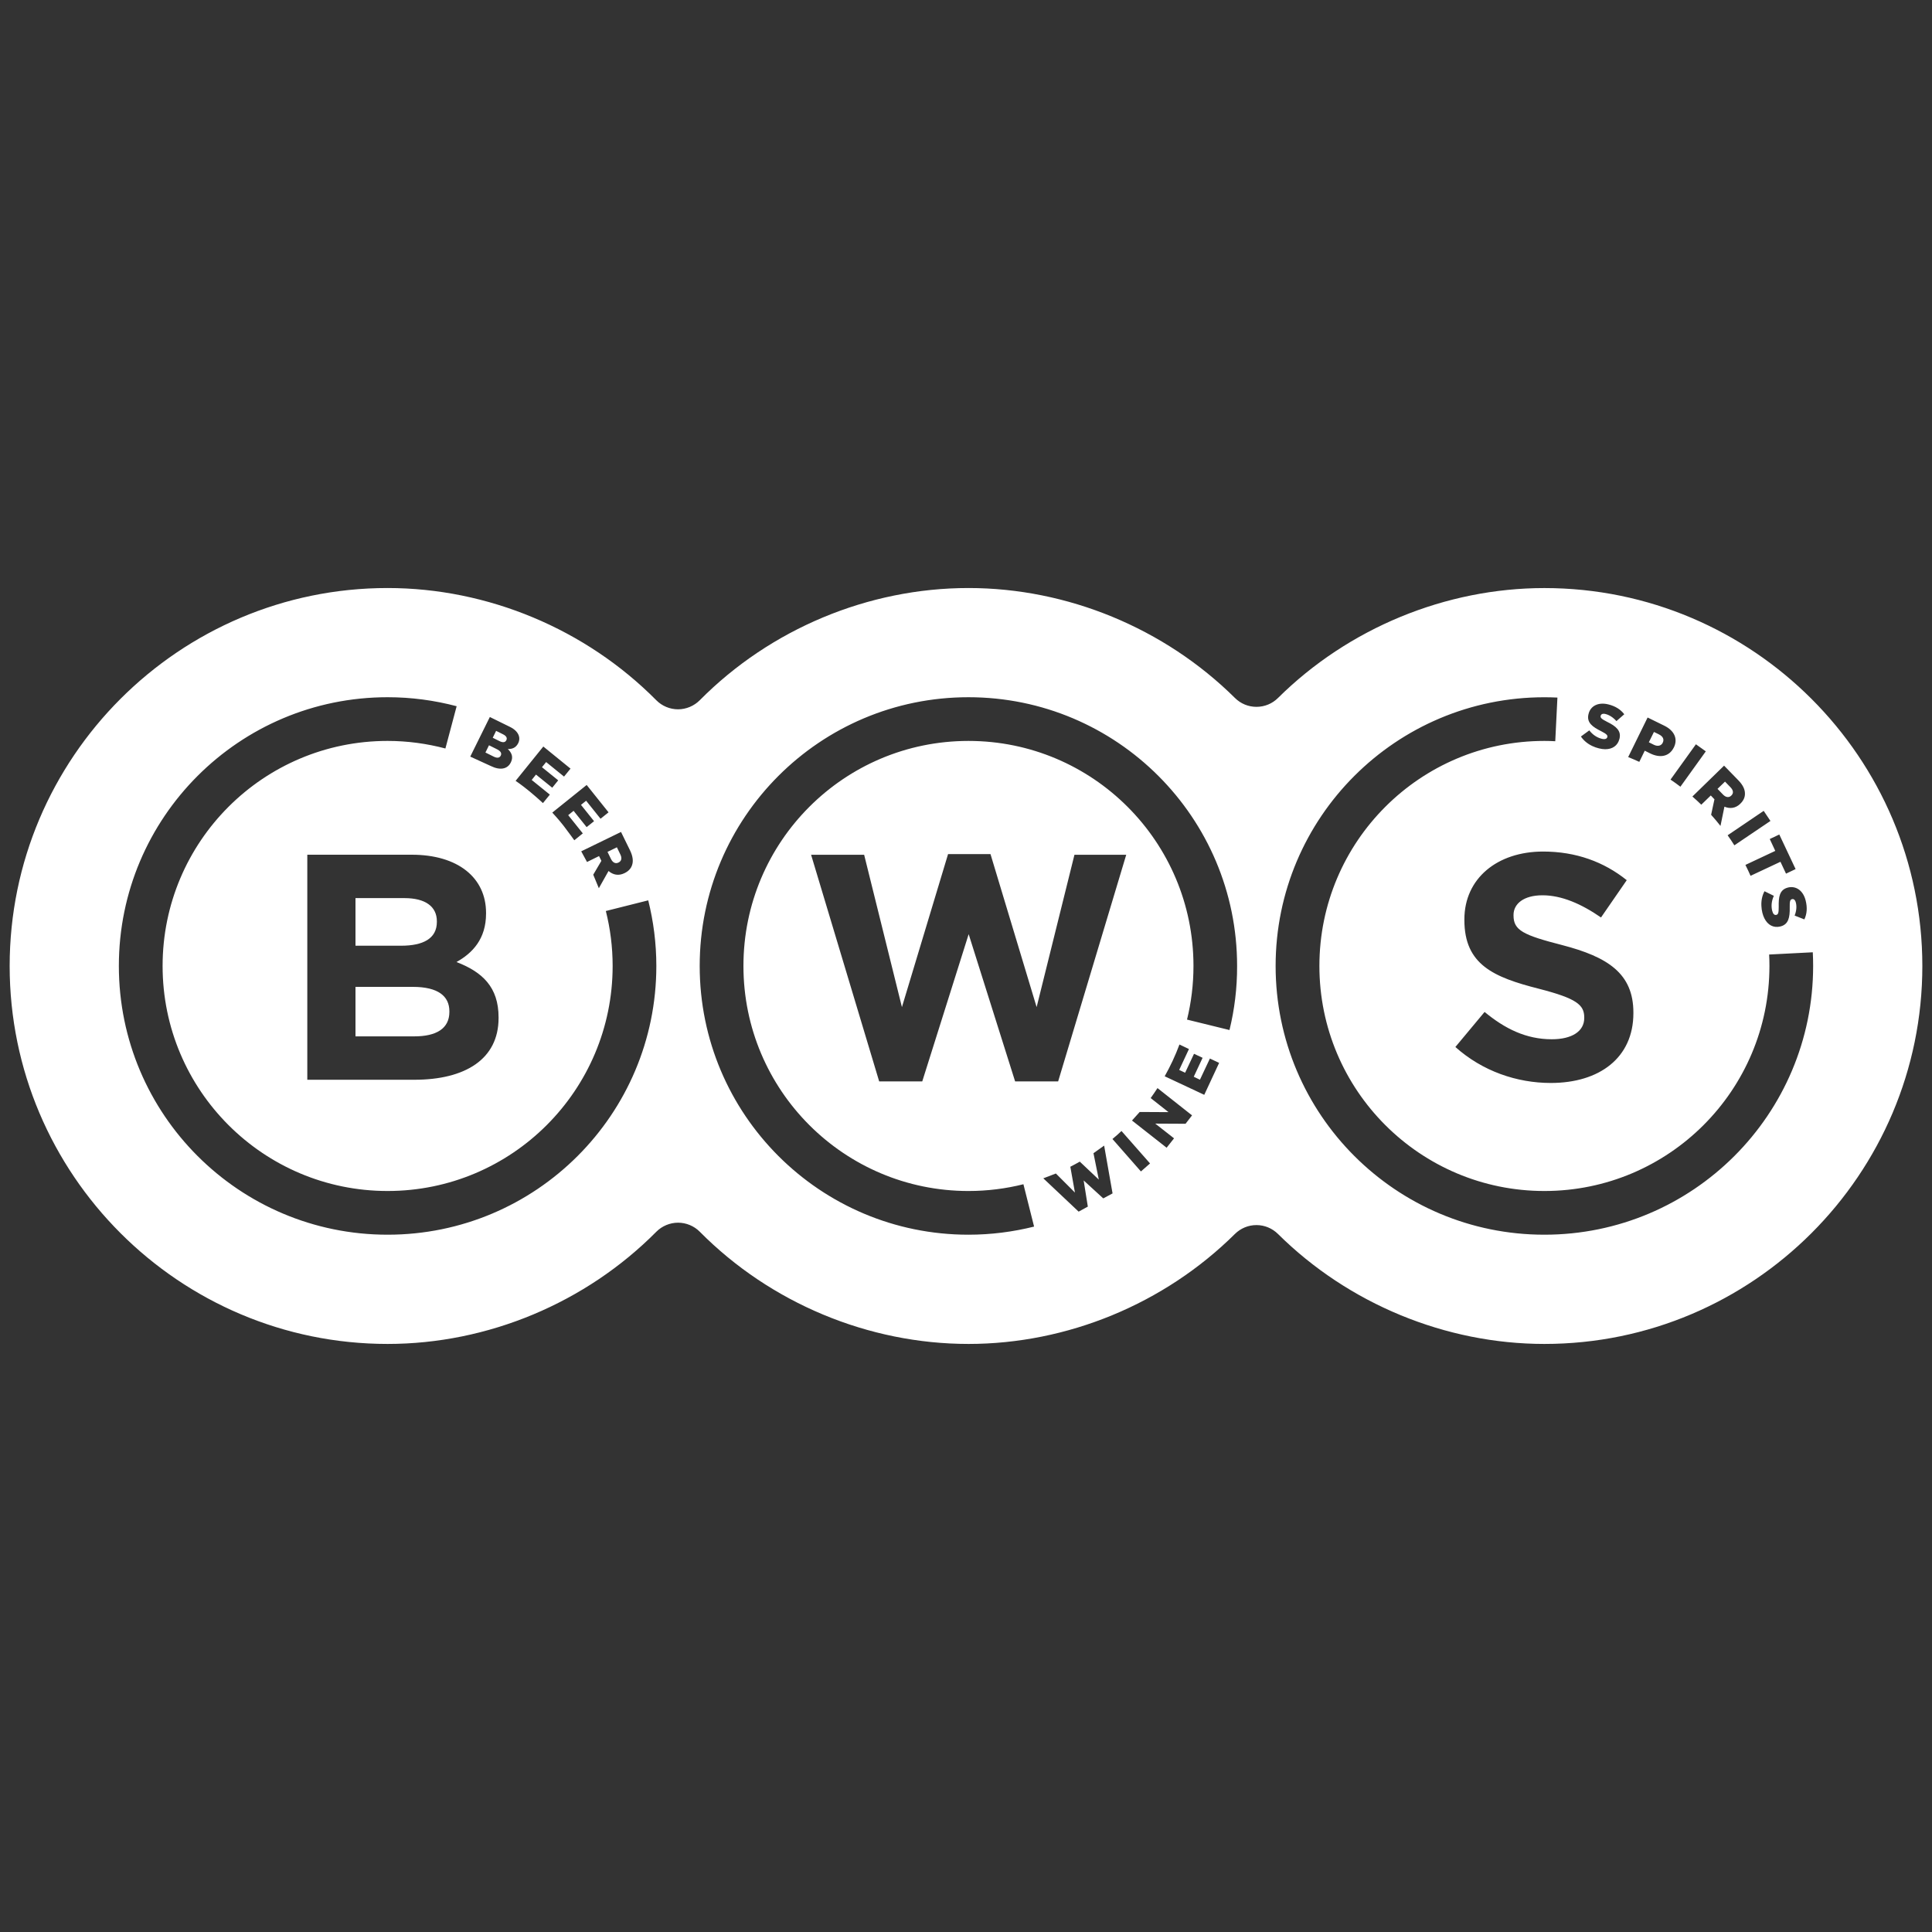 <svg xmlns="http://www.w3.org/2000/svg" xmlns:xlink="http://www.w3.org/1999/xlink" id="Layer_1" x="0px" y="0px" viewBox="0 0 500 500" style="enable-background:new 0 0 500 500;" xml:space="preserve"><rect x="0" y="0" width="500" height="500" fill="#333333" stroke="none"/><style type="text/css">	.st0{fill:#FFFFFF;}	.st1{fill:#FFFFFF;stroke:#A7A8AB;stroke-width:0.5;stroke-miterlimit:10;stroke-dasharray:4,4,4,4,4,4;}</style><g>	<path class="st0" d="M129.59,195.56l0.01-0.03c0.28-0.55,0.01-1.12-0.92-1.59l-2.13-1.06l-0.92,1.87l2.16,1.07  C128.65,196.25,129.3,196.16,129.59,195.56z"></path>	<path class="st0" d="M430.31,192.23l0.01-0.04c0.42-0.85,0.04-1.62-0.97-2.12l-1.31-0.64l-1.32,2.67l1.32,0.66  C429.05,193.24,429.92,193.01,430.31,192.23z"></path>	<path class="st0" d="M448.05,205.9l0.02-0.02c0.64-0.62,0.51-1.39-0.23-2.14l-1.41-1.46l-1.94,1.88l1.44,1.49  C446.67,206.4,447.47,206.48,448.05,205.9z"></path>	<path class="st0" d="M113.06,238.59v-0.16c0-3.84-3-6-8.39-6H92v12.32h11.82C109.48,244.75,113.06,242.92,113.06,238.59z"></path>	<path class="st0" d="M131.03,191.57l0.02-0.03c0.26-0.53,0-1.08-0.84-1.49l-1.82-0.9l-0.87,1.78l1.75,0.87  C130.12,192.22,130.75,192.17,131.03,191.57z"></path>	<path class="st0" d="M399.69,152.19c-25.57,0-50.71,10.37-68.95,28.45c-1.49,1.48-3.47,2.29-5.57,2.29c-2.1,0-4.07-0.81-5.57-2.3  c-18.25-18.08-43.38-28.45-68.95-28.45c-25.91,0-51.26,10.58-69.55,29.04c-1.48,1.49-3.53,2.35-5.62,2.35  c-2.1,0-4.15-0.85-5.63-2.35c-18.29-18.45-43.64-29.04-69.55-29.04C46.38,152.19,2.5,196.07,2.5,250  c0,53.93,43.88,97.81,97.81,97.81c25.91,0,51.25-10.59,69.55-29.04c1.47-1.48,3.52-2.34,5.62-2.34c2.1,0,4.15,0.85,5.62,2.34  c18.29,18.46,43.64,29.04,69.55,29.04c25.57,0,50.7-10.37,68.94-28.46c1.5-1.48,3.48-2.3,5.57-2.3c2.1,0,4.08,0.82,5.58,2.3  c18.25,18.09,43.38,28.46,68.95,28.46c53.93,0,97.81-43.88,97.81-97.81C497.5,196.07,453.62,152.19,399.69,152.19z M163.05,220.07  c0.75,1.55,0.88,2.82,0.52,3.84c-0.29,0.87-0.92,1.56-1.93,2.05l-0.02,0.01c-1.55,0.76-2.98,0.44-4.13-0.56l-2.51,4.46l-1.45-3.5  l2.11-3.59l-0.02-0.03l-0.59-1.2l-3.11,1.53l-1.5-2.76l10.3-5.01L163.05,220.07z M157.49,210.23l-2.07,1.66l-3.73-4.66l-1.33,1.07  l3.38,4.22l-1.92,1.54l-3.38-4.22l-1.39,1.12l3.78,4.72l-2.2,1.78c0,0-1.47-2.05-2.79-3.77c-1.33-1.71-2.91-3.39-2.91-3.39  l8.9-7.15L157.49,210.23z M147.65,198.92l-1.68,2.06l-4.63-3.76l-1.08,1.33l4.2,3.4l-1.54,1.91l-4.21-3.4l-1.11,1.39l4.7,3.8  l-1.79,2.19c0,0-1.35-1.28-3.46-3.03c-2.13-1.75-3.61-2.73-3.61-2.73l7.17-8.88L147.65,198.92z M126.77,185.56l5.19,2.55  c1.26,0.62,2,1.39,2.31,2.28c0.2,0.59,0.18,1.25-0.15,1.94l-0.02,0.02c-0.58,1.18-1.59,1.54-2.68,1.49c1.03,1,1.46,2.08,0.79,3.46  l-0.02,0.03c-0.85,1.74-2.79,2.09-5.2,0.9l-5.29-2.42L126.77,185.56z M129.03,263.3v0.17c0,10.65-8.65,15.97-21.8,15.97h-27.7  V221.2h27.04c11.89,0,19.22,5.9,19.22,15.06v0.16c0,6.57-3.49,10.23-7.65,12.55C124.88,251.57,129.03,255.48,129.03,263.3z   M100.31,319.54c-38.41,0-69.55-31.13-69.55-69.55c0-38.41,31.14-69.55,69.55-69.55c6.18,0,12.16,0.82,17.87,2.33l-2.91,10.94  c-4.78-1.26-9.79-1.96-14.96-1.96c-32.17,0-58.23,26.07-58.23,58.24c0,32.17,26.07,58.24,58.23,58.24  c32.16,0,58.24-26.06,58.24-58.24c0-4.9-0.61-9.66-1.76-14.22l10.97-2.76c1.36,5.44,2.1,11.12,2.1,16.98  C169.86,288.41,138.72,319.54,100.31,319.54z M285.52,310.14l-5.07-4.64l1.08,6.77l-2.38,1.3l-9.15-8.63l0.14-0.04l3.12-1.2  l4.93,4.93l-1.19-6.68c0.84-0.42,1.63-0.86,2.45-1.32l4.92,4.65l-1.38-6.83l0.11-0.08l2.65-1.89l2.18,12.37L285.52,310.14z   M262.71,279.86l-12.02-38.1l-12.01,38.1h-11.15l-17.62-58.65h13.73l9.78,39.43l11.94-39.6h10.98l11.94,39.6l9.79-39.43h13.4  l-17.62,58.65H262.71z M295.27,303.17l-7.37-8.4c0.8-0.65,1.59-1.35,2.34-2.07l7.39,8.4L295.27,303.17z M306.82,290.83l-7.84-0.04  l4.86,3.81l-1.92,2.43l-8.96-7.04l1.99-2.21l7.46,0.04l-4.62-3.64c0.61-0.84,1.19-1.69,1.75-2.56l0.02-0.02l8.94,7.06  L306.82,290.83z M311.66,283.34l-10.24-4.8c1.48-2.63,2.76-5.36,3.82-8.22l2.46,1.17l-2.53,5.41l1.54,0.72l2.3-4.9l2.22,1.04  l-2.29,4.9l1.6,0.77l2.58-5.48l2.39,1.12L311.66,283.34z M318.19,266.57l-10.99-2.7c1.09-4.44,1.67-9.1,1.67-13.88  c0-32.17-26.06-58.24-58.23-58.24c-32.17,0-58.24,26.07-58.24,58.24c0,32.17,26.07,58.24,58.24,58.24c4.9,0,9.67-0.61,14.22-1.75  l2.76,10.96c-5.44,1.36-11.13,2.1-16.99,2.1c-38.42,0-69.55-31.14-69.55-69.55c0-38.41,31.13-69.55,69.55-69.55  c38.4,0,69.53,31.14,69.53,69.55C320.18,255.71,319.49,261.26,318.19,266.57z M467.31,233.08c0.46,1.86,0.32,3.44-0.34,4.86  l-2.52-0.99c0.47-1.17,0.57-2.37,0.32-3.33c-0.17-0.74-0.57-1.02-0.97-0.93l-0.03,0.01c-0.49,0.12-0.62,0.55-0.59,2.15  c0.06,2.65-0.37,4.41-2.4,4.91l-0.03,0.01c-1.78,0.44-3.27-0.39-4.13-2.11c-0.21-0.42-0.39-0.9-0.52-1.43  c-0.14-0.59-0.23-1.17-0.25-1.75c-0.08-1.35,0.18-2.68,0.8-3.83l2.42,1.19c-0.59,1.29-0.74,2.61-0.43,3.87  c0.2,0.81,0.58,1.18,1.06,1.06l0.04-0.01c0.44-0.11,0.6-0.52,0.59-2.1c-0.05-2.46,0.16-4.42,2.41-4.97l0.02-0.01  C464.8,229.21,466.66,230.45,467.31,233.08z M464.7,224.92l-2.48,1.18l-1.44-3.07l-7.74,3.63c-0.42-0.96-0.86-1.89-1.33-2.82  l7.73-3.63l-1.43-3.07l2.47-1.17L464.7,224.92z M458.19,212.46l-9.34,6.31c-0.55-0.88-1.13-1.76-1.74-2.6l9.33-6.32L458.19,212.46z   M449.91,201.97c1.2,1.24,1.71,2.4,1.68,3.48c0,0.92-0.39,1.77-1.19,2.54l-0.02,0.03c-1.24,1.2-2.7,1.33-4.1,0.75l-1.02,4.98  c-0.75-0.96-1.55-1.91-2.36-2.81l-0.06-0.09l0.86-4l-0.03-0.02l-0.92-0.96l-2.45,2.38l-0.08-0.06c-0.72-0.71-1.47-1.39-2.23-2.05  l8.2-7.99L449.91,201.97z M441.46,194.45l-6.57,9.15c-0.84-0.64-1.69-1.26-2.56-1.84l6.57-9.14L441.46,194.45z M426.4,185.69  l4.34,2.13c2.56,1.26,3.56,3.39,2.45,5.63l-0.02,0.02c-1.18,2.38-3.62,2.75-6.13,1.5l-1.38-0.69l-1.41,2.89  c-0.96-0.44-1.91-0.85-2.88-1.24L426.4,185.69z M404.26,244.58c11.81,3.07,18.46,7.33,18.46,17.47v0.16  c0,11.57-8.82,18.06-21.37,18.06c-8.82,0-17.73-3.07-24.7-9.31l7.56-9.07c5.24,4.33,10.73,7.07,17.39,7.07  c5.25,0,8.4-2.08,8.4-5.49v-0.17c0-3.25-2-4.91-11.73-7.41c-11.72-2.98-19.29-6.23-19.29-17.79v-0.17  c0-10.56,8.48-17.55,20.38-17.55c8.48,0,15.73,2.66,21.64,7.41l-6.66,9.65c-5.17-3.57-10.24-5.74-15.15-5.74  c-4.91,0-7.49,2.24-7.49,5.07v0.17C391.7,240.76,394.2,242,404.26,244.58z M414.39,189.24c-2.2-1.1-3.85-2.21-3.28-4.46l0.01-0.03  c0.49-2.03,2.47-3.1,5.09-2.46c1.86,0.46,3.2,1.32,4.15,2.56l-2.03,1.77c-0.84-0.95-1.85-1.59-2.81-1.83  c-0.73-0.19-1.16,0.04-1.26,0.43l-0.01,0.03c-0.12,0.5,0.2,0.81,1.63,1.54c2.38,1.16,3.75,2.35,3.24,4.4l-0.01,0.03  c-0.44,1.77-1.83,2.69-3.71,2.68c-0.5-0.01-1.04-0.08-1.59-0.22c-0.61-0.14-1.19-0.36-1.75-0.62c-1.2-0.57-2.21-1.4-2.92-2.45  l2.17-1.59c0.86,1.12,1.97,1.87,3.22,2.18c0.82,0.2,1.31,0.02,1.44-0.43l0.01-0.04C416.08,190.29,415.78,189.95,414.39,189.24z   M399.68,319.54c-38.4,0-69.55-31.13-69.55-69.55c0-38.41,31.14-69.54,69.55-69.54c1.13,0,2.26,0.03,3.38,0.08l-0.56,11.3  c-0.93-0.05-1.87-0.08-2.81-0.08c-32.16,0-58.23,26.07-58.23,58.24c0,32.17,26.07,58.24,58.23,58.24  c32.17,0,58.24-26.06,58.24-58.24c0-0.99-0.02-1.98-0.08-2.96l11.3-0.58c0.06,1.17,0.09,2.36,0.09,3.54  C469.23,288.41,438.09,319.54,399.68,319.54z"></path>	<path class="st0" d="M106.82,255.4H92v12.81h15.23c5.66,0,9.07-2,9.07-6.33v-0.16C116.3,257.81,113.39,255.4,106.82,255.4z"></path>	<path class="st0" d="M160.06,223.23l0.02-0.01c0.8-0.39,0.92-1.16,0.46-2.1l-0.89-1.84l-2.43,1.18l0.9,1.85  C158.59,223.27,159.32,223.6,160.06,223.23z"></path></g></svg>